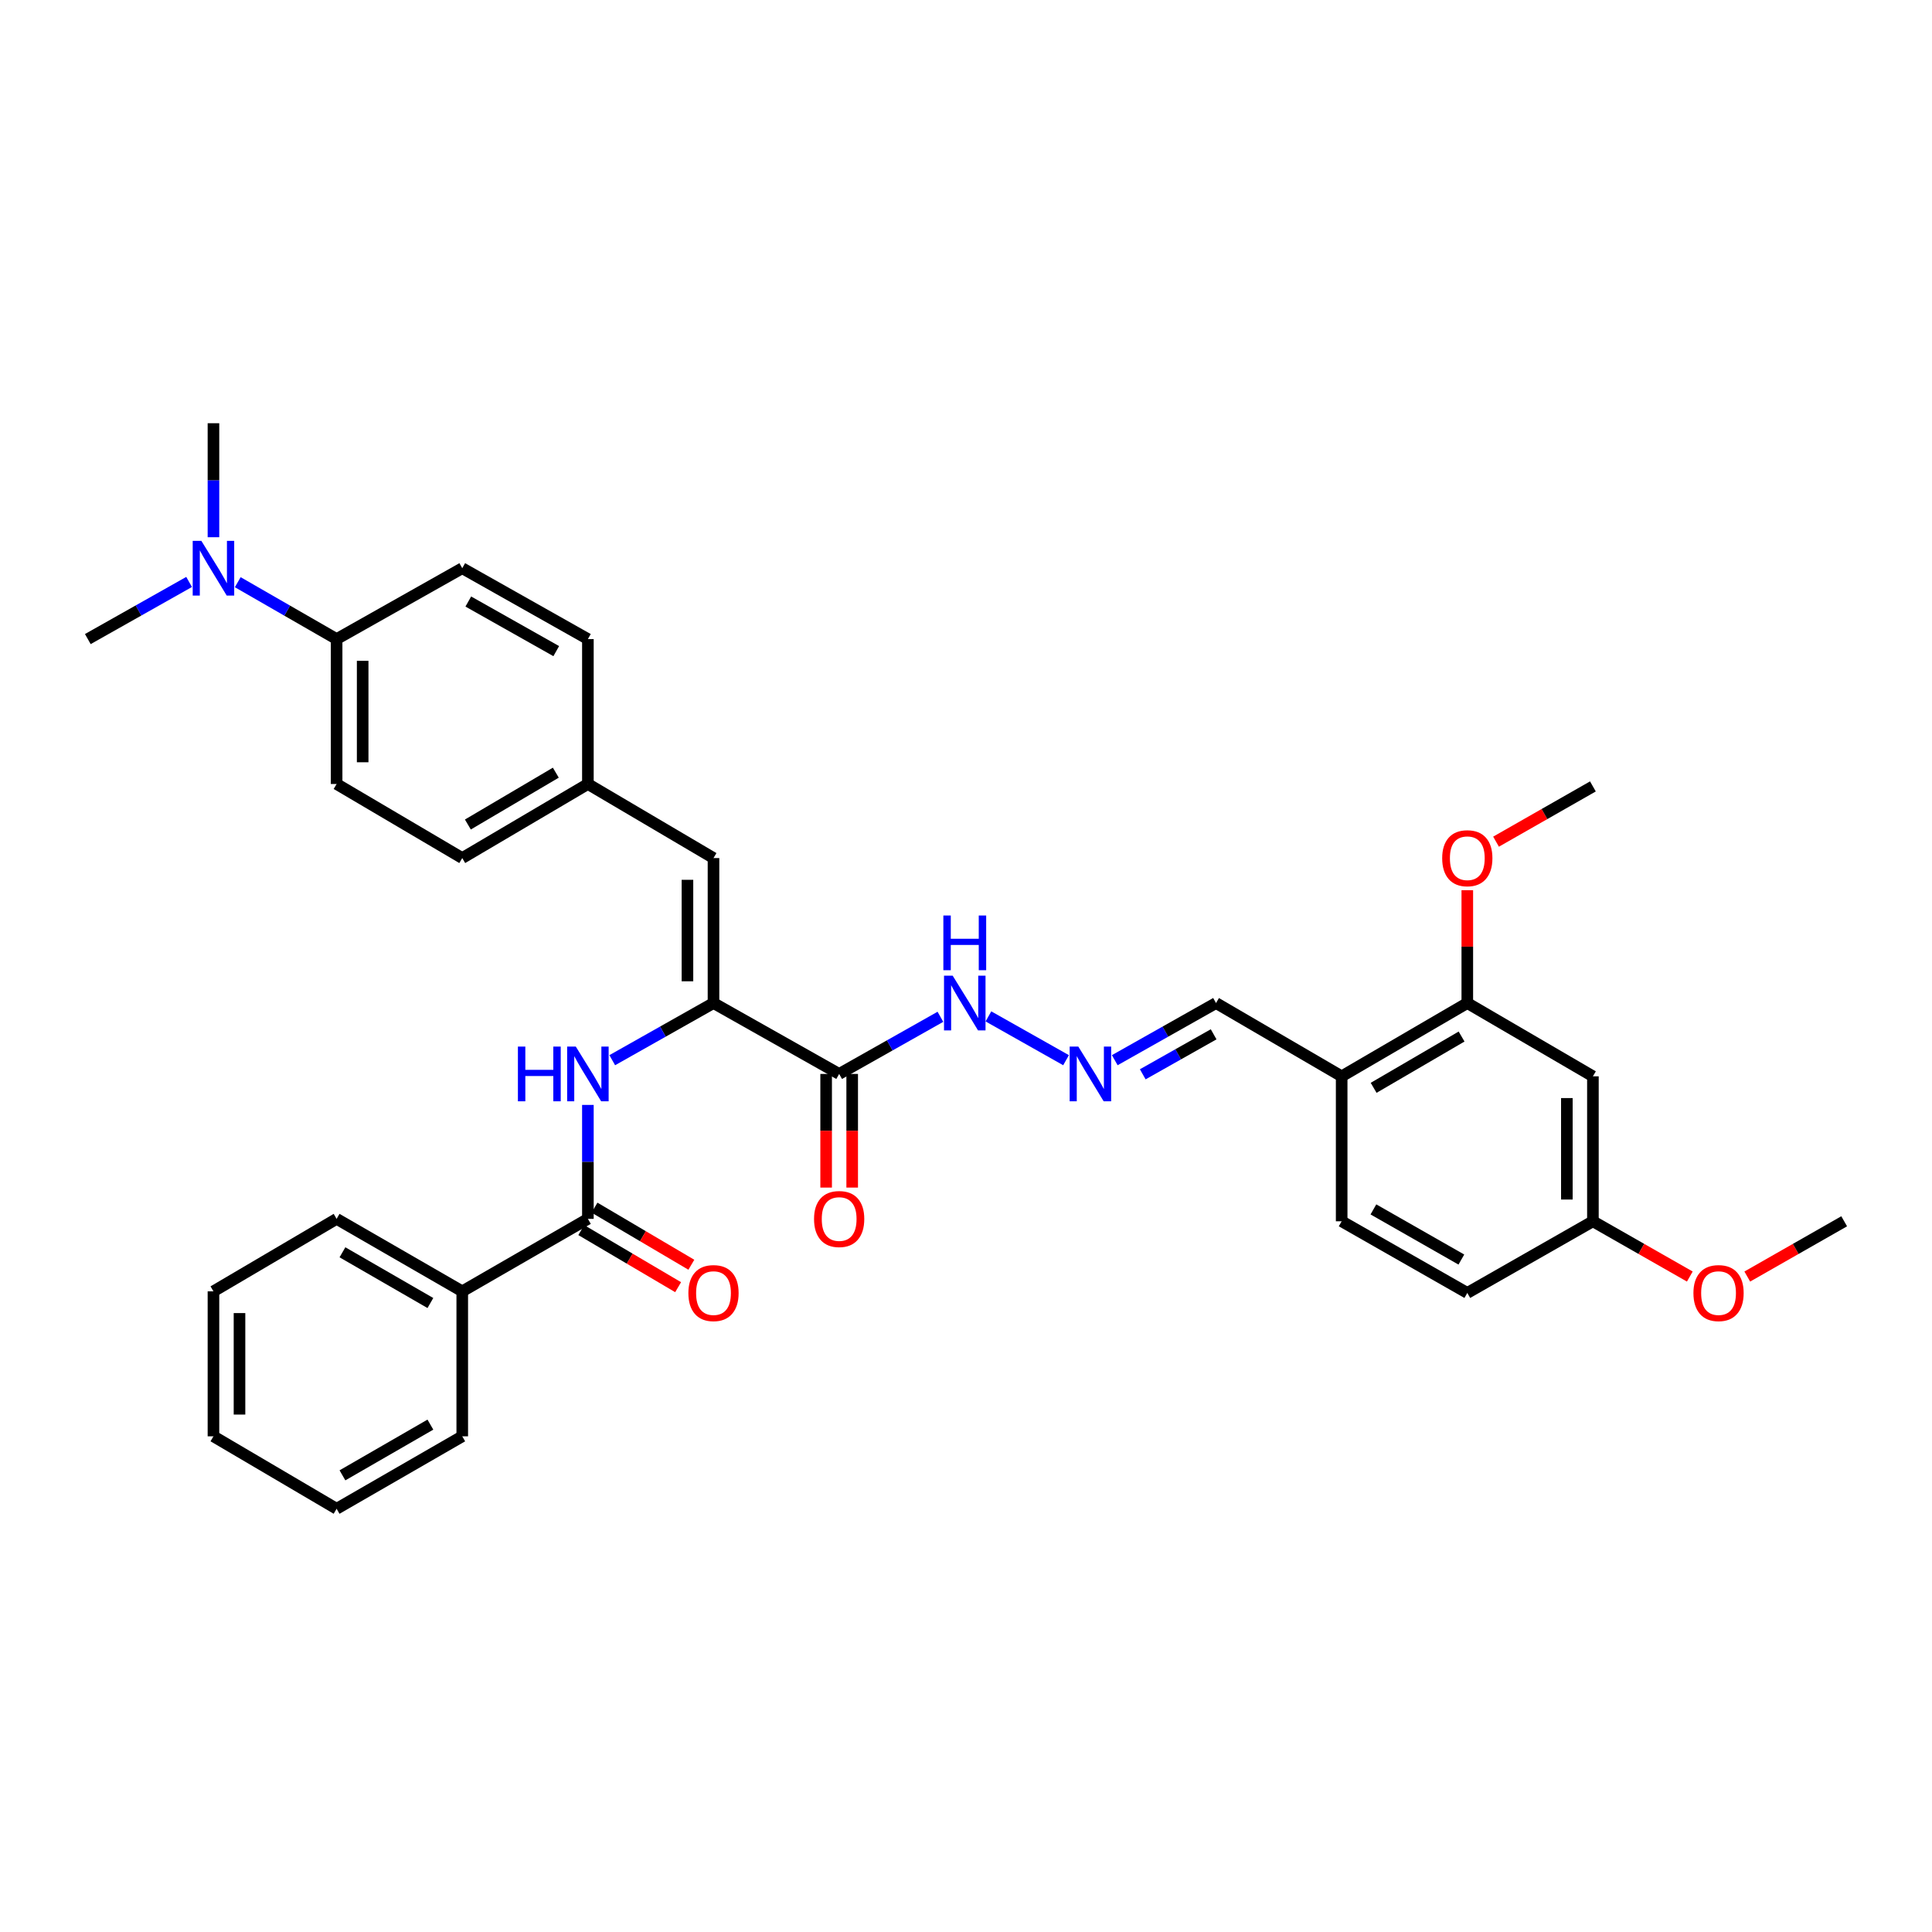 <?xml version='1.0' encoding='iso-8859-1'?>
<svg version='1.1' baseProfile='full'
              xmlns='http://www.w3.org/2000/svg'
                      xmlns:rdkit='http://www.rdkit.org/xml'
                      xmlns:xlink='http://www.w3.org/1999/xlink'
                  xml:space='preserve'
width='1000px' height='1000px' viewBox='0 0 1000 1000'>
<!-- END OF HEADER -->
<rect style='opacity:1.0;fill:#FFFFFF;stroke:none' width='1000' height='1000' x='0' y='0'> </rect>
<path class='bond-0' d='M 369.305,519.175 L 434.349,555.869' style='fill:none;fill-rule:evenodd;stroke:#000000;stroke-width:6px;stroke-linecap:butt;stroke-linejoin:miter;stroke-opacity:1' />
<path class='bond-1' d='M 369.305,519.175 L 343.101,533.964' style='fill:none;fill-rule:evenodd;stroke:#000000;stroke-width:6px;stroke-linecap:butt;stroke-linejoin:miter;stroke-opacity:1' />
<path class='bond-1' d='M 343.101,533.964 L 316.897,548.754' style='fill:none;fill-rule:evenodd;stroke:#0000FF;stroke-width:6px;stroke-linecap:butt;stroke-linejoin:miter;stroke-opacity:1' />
<path class='bond-3' d='M 369.305,519.175 L 369.305,444.131' style='fill:none;fill-rule:evenodd;stroke:#000000;stroke-width:6px;stroke-linecap:butt;stroke-linejoin:miter;stroke-opacity:1' />
<path class='bond-3' d='M 355.823,507.918 L 355.823,455.388' style='fill:none;fill-rule:evenodd;stroke:#000000;stroke-width:6px;stroke-linecap:butt;stroke-linejoin:miter;stroke-opacity:1' />
<path class='bond-8' d='M 434.349,555.869 L 460.553,541.079' style='fill:none;fill-rule:evenodd;stroke:#000000;stroke-width:6px;stroke-linecap:butt;stroke-linejoin:miter;stroke-opacity:1' />
<path class='bond-8' d='M 460.553,541.079 L 486.757,526.29' style='fill:none;fill-rule:evenodd;stroke:#0000FF;stroke-width:6px;stroke-linecap:butt;stroke-linejoin:miter;stroke-opacity:1' />
<path class='bond-10' d='M 427.608,555.869 L 427.608,585.278' style='fill:none;fill-rule:evenodd;stroke:#000000;stroke-width:6px;stroke-linecap:butt;stroke-linejoin:miter;stroke-opacity:1' />
<path class='bond-10' d='M 427.608,585.278 L 427.608,614.687' style='fill:none;fill-rule:evenodd;stroke:#FF0000;stroke-width:6px;stroke-linecap:butt;stroke-linejoin:miter;stroke-opacity:1' />
<path class='bond-10' d='M 441.09,555.869 L 441.09,585.278' style='fill:none;fill-rule:evenodd;stroke:#000000;stroke-width:6px;stroke-linecap:butt;stroke-linejoin:miter;stroke-opacity:1' />
<path class='bond-10' d='M 441.09,585.278 L 441.09,614.687' style='fill:none;fill-rule:evenodd;stroke:#FF0000;stroke-width:6px;stroke-linecap:butt;stroke-linejoin:miter;stroke-opacity:1' />
<path class='bond-2' d='M 304.291,571.904 L 304.291,601.393' style='fill:none;fill-rule:evenodd;stroke:#0000FF;stroke-width:6px;stroke-linecap:butt;stroke-linejoin:miter;stroke-opacity:1' />
<path class='bond-2' d='M 304.291,601.393 L 304.291,630.882' style='fill:none;fill-rule:evenodd;stroke:#000000;stroke-width:6px;stroke-linecap:butt;stroke-linejoin:miter;stroke-opacity:1' />
<path class='bond-11' d='M 300.867,636.689 L 325.93,651.468' style='fill:none;fill-rule:evenodd;stroke:#000000;stroke-width:6px;stroke-linecap:butt;stroke-linejoin:miter;stroke-opacity:1' />
<path class='bond-11' d='M 325.93,651.468 L 350.994,666.246' style='fill:none;fill-rule:evenodd;stroke:#FF0000;stroke-width:6px;stroke-linecap:butt;stroke-linejoin:miter;stroke-opacity:1' />
<path class='bond-11' d='M 307.715,625.076 L 332.778,639.854' style='fill:none;fill-rule:evenodd;stroke:#000000;stroke-width:6px;stroke-linecap:butt;stroke-linejoin:miter;stroke-opacity:1' />
<path class='bond-11' d='M 332.778,639.854 L 357.842,654.632' style='fill:none;fill-rule:evenodd;stroke:#FF0000;stroke-width:6px;stroke-linecap:butt;stroke-linejoin:miter;stroke-opacity:1' />
<path class='bond-13' d='M 304.291,630.882 L 239.261,668.393' style='fill:none;fill-rule:evenodd;stroke:#000000;stroke-width:6px;stroke-linecap:butt;stroke-linejoin:miter;stroke-opacity:1' />
<path class='bond-16' d='M 369.305,444.131 L 304.291,405.797' style='fill:none;fill-rule:evenodd;stroke:#000000;stroke-width:6px;stroke-linecap:butt;stroke-linejoin:miter;stroke-opacity:1' />
<path class='bond-4' d='M 759.473,519.175 L 694.444,557.105' style='fill:none;fill-rule:evenodd;stroke:#000000;stroke-width:6px;stroke-linecap:butt;stroke-linejoin:miter;stroke-opacity:1' />
<path class='bond-4' d='M 756.511,536.51 L 710.991,563.061' style='fill:none;fill-rule:evenodd;stroke:#000000;stroke-width:6px;stroke-linecap:butt;stroke-linejoin:miter;stroke-opacity:1' />
<path class='bond-7' d='M 759.473,519.175 L 824.487,557.105' style='fill:none;fill-rule:evenodd;stroke:#000000;stroke-width:6px;stroke-linecap:butt;stroke-linejoin:miter;stroke-opacity:1' />
<path class='bond-23' d='M 759.473,519.175 L 759.473,489.971' style='fill:none;fill-rule:evenodd;stroke:#000000;stroke-width:6px;stroke-linecap:butt;stroke-linejoin:miter;stroke-opacity:1' />
<path class='bond-23' d='M 759.473,489.971 L 759.473,460.767' style='fill:none;fill-rule:evenodd;stroke:#FF0000;stroke-width:6px;stroke-linecap:butt;stroke-linejoin:miter;stroke-opacity:1' />
<path class='bond-5' d='M 694.444,557.105 L 629.414,519.175' style='fill:none;fill-rule:evenodd;stroke:#000000;stroke-width:6px;stroke-linecap:butt;stroke-linejoin:miter;stroke-opacity:1' />
<path class='bond-15' d='M 694.444,557.105 L 694.444,632.133' style='fill:none;fill-rule:evenodd;stroke:#000000;stroke-width:6px;stroke-linecap:butt;stroke-linejoin:miter;stroke-opacity:1' />
<path class='bond-6' d='M 551.786,548.755 L 511.608,526.084' style='fill:none;fill-rule:evenodd;stroke:#0000FF;stroke-width:6px;stroke-linecap:butt;stroke-linejoin:miter;stroke-opacity:1' />
<path class='bond-14' d='M 576.999,548.754 L 603.207,533.965' style='fill:none;fill-rule:evenodd;stroke:#0000FF;stroke-width:6px;stroke-linecap:butt;stroke-linejoin:miter;stroke-opacity:1' />
<path class='bond-14' d='M 603.207,533.965 L 629.414,519.175' style='fill:none;fill-rule:evenodd;stroke:#000000;stroke-width:6px;stroke-linecap:butt;stroke-linejoin:miter;stroke-opacity:1' />
<path class='bond-14' d='M 591.488,556.059 L 609.833,545.706' style='fill:none;fill-rule:evenodd;stroke:#0000FF;stroke-width:6px;stroke-linecap:butt;stroke-linejoin:miter;stroke-opacity:1' />
<path class='bond-14' d='M 609.833,545.706 L 628.178,535.353' style='fill:none;fill-rule:evenodd;stroke:#000000;stroke-width:6px;stroke-linecap:butt;stroke-linejoin:miter;stroke-opacity:1' />
<path class='bond-36' d='M 824.487,557.105 L 824.487,632.133' style='fill:none;fill-rule:evenodd;stroke:#000000;stroke-width:6px;stroke-linecap:butt;stroke-linejoin:miter;stroke-opacity:1' />
<path class='bond-36' d='M 811.005,568.359 L 811.005,620.879' style='fill:none;fill-rule:evenodd;stroke:#000000;stroke-width:6px;stroke-linecap:butt;stroke-linejoin:miter;stroke-opacity:1' />
<path class='bond-9' d='M 174.232,330.783 L 174.232,405.797' style='fill:none;fill-rule:evenodd;stroke:#000000;stroke-width:6px;stroke-linecap:butt;stroke-linejoin:miter;stroke-opacity:1' />
<path class='bond-9' d='M 187.714,342.035 L 187.714,394.545' style='fill:none;fill-rule:evenodd;stroke:#000000;stroke-width:6px;stroke-linecap:butt;stroke-linejoin:miter;stroke-opacity:1' />
<path class='bond-12' d='M 174.232,330.783 L 148.647,316.062' style='fill:none;fill-rule:evenodd;stroke:#000000;stroke-width:6px;stroke-linecap:butt;stroke-linejoin:miter;stroke-opacity:1' />
<path class='bond-12' d='M 148.647,316.062 L 123.062,301.342' style='fill:none;fill-rule:evenodd;stroke:#0000FF;stroke-width:6px;stroke-linecap:butt;stroke-linejoin:miter;stroke-opacity:1' />
<path class='bond-34' d='M 174.232,330.783 L 239.261,294.104' style='fill:none;fill-rule:evenodd;stroke:#000000;stroke-width:6px;stroke-linecap:butt;stroke-linejoin:miter;stroke-opacity:1' />
<path class='bond-25' d='M 97.877,301.215 L 71.666,315.999' style='fill:none;fill-rule:evenodd;stroke:#0000FF;stroke-width:6px;stroke-linecap:butt;stroke-linejoin:miter;stroke-opacity:1' />
<path class='bond-25' d='M 71.666,315.999 L 45.455,330.783' style='fill:none;fill-rule:evenodd;stroke:#000000;stroke-width:6px;stroke-linecap:butt;stroke-linejoin:miter;stroke-opacity:1' />
<path class='bond-26' d='M 110.484,278.068 L 110.484,248.564' style='fill:none;fill-rule:evenodd;stroke:#0000FF;stroke-width:6px;stroke-linecap:butt;stroke-linejoin:miter;stroke-opacity:1' />
<path class='bond-26' d='M 110.484,248.564 L 110.484,219.061' style='fill:none;fill-rule:evenodd;stroke:#000000;stroke-width:6px;stroke-linecap:butt;stroke-linejoin:miter;stroke-opacity:1' />
<path class='bond-27' d='M 239.261,668.393 L 174.232,630.882' style='fill:none;fill-rule:evenodd;stroke:#000000;stroke-width:6px;stroke-linecap:butt;stroke-linejoin:miter;stroke-opacity:1' />
<path class='bond-27' d='M 222.771,674.445 L 177.25,648.188' style='fill:none;fill-rule:evenodd;stroke:#000000;stroke-width:6px;stroke-linecap:butt;stroke-linejoin:miter;stroke-opacity:1' />
<path class='bond-28' d='M 239.261,668.393 L 239.261,743.436' style='fill:none;fill-rule:evenodd;stroke:#000000;stroke-width:6px;stroke-linecap:butt;stroke-linejoin:miter;stroke-opacity:1' />
<path class='bond-20' d='M 694.444,632.133 L 759.473,669.217' style='fill:none;fill-rule:evenodd;stroke:#000000;stroke-width:6px;stroke-linecap:butt;stroke-linejoin:miter;stroke-opacity:1' />
<path class='bond-20' d='M 710.877,625.984 L 756.397,651.943' style='fill:none;fill-rule:evenodd;stroke:#000000;stroke-width:6px;stroke-linecap:butt;stroke-linejoin:miter;stroke-opacity:1' />
<path class='bond-21' d='M 304.291,405.797 L 304.291,330.783' style='fill:none;fill-rule:evenodd;stroke:#000000;stroke-width:6px;stroke-linecap:butt;stroke-linejoin:miter;stroke-opacity:1' />
<path class='bond-22' d='M 304.291,405.797 L 239.261,444.131' style='fill:none;fill-rule:evenodd;stroke:#000000;stroke-width:6px;stroke-linecap:butt;stroke-linejoin:miter;stroke-opacity:1' />
<path class='bond-22' d='M 287.69,399.933 L 242.169,426.767' style='fill:none;fill-rule:evenodd;stroke:#000000;stroke-width:6px;stroke-linecap:butt;stroke-linejoin:miter;stroke-opacity:1' />
<path class='bond-17' d='M 174.232,405.797 L 239.261,444.131' style='fill:none;fill-rule:evenodd;stroke:#000000;stroke-width:6px;stroke-linecap:butt;stroke-linejoin:miter;stroke-opacity:1' />
<path class='bond-18' d='M 239.261,294.104 L 304.291,330.783' style='fill:none;fill-rule:evenodd;stroke:#000000;stroke-width:6px;stroke-linecap:butt;stroke-linejoin:miter;stroke-opacity:1' />
<path class='bond-18' d='M 242.392,311.349 L 287.913,337.024' style='fill:none;fill-rule:evenodd;stroke:#000000;stroke-width:6px;stroke-linecap:butt;stroke-linejoin:miter;stroke-opacity:1' />
<path class='bond-19' d='M 824.487,632.133 L 759.473,669.217' style='fill:none;fill-rule:evenodd;stroke:#000000;stroke-width:6px;stroke-linecap:butt;stroke-linejoin:miter;stroke-opacity:1' />
<path class='bond-24' d='M 824.487,632.133 L 849.566,646.435' style='fill:none;fill-rule:evenodd;stroke:#000000;stroke-width:6px;stroke-linecap:butt;stroke-linejoin:miter;stroke-opacity:1' />
<path class='bond-24' d='M 849.566,646.435 L 874.645,660.736' style='fill:none;fill-rule:evenodd;stroke:#FF0000;stroke-width:6px;stroke-linecap:butt;stroke-linejoin:miter;stroke-opacity:1' />
<path class='bond-29' d='M 774.344,435.649 L 799.415,421.348' style='fill:none;fill-rule:evenodd;stroke:#FF0000;stroke-width:6px;stroke-linecap:butt;stroke-linejoin:miter;stroke-opacity:1' />
<path class='bond-29' d='M 799.415,421.348 L 824.487,407.048' style='fill:none;fill-rule:evenodd;stroke:#000000;stroke-width:6px;stroke-linecap:butt;stroke-linejoin:miter;stroke-opacity:1' />
<path class='bond-30' d='M 904.388,660.736 L 929.467,646.435' style='fill:none;fill-rule:evenodd;stroke:#FF0000;stroke-width:6px;stroke-linecap:butt;stroke-linejoin:miter;stroke-opacity:1' />
<path class='bond-30' d='M 929.467,646.435 L 954.545,632.133' style='fill:none;fill-rule:evenodd;stroke:#000000;stroke-width:6px;stroke-linecap:butt;stroke-linejoin:miter;stroke-opacity:1' />
<path class='bond-32' d='M 174.232,630.882 L 110.484,668.393' style='fill:none;fill-rule:evenodd;stroke:#000000;stroke-width:6px;stroke-linecap:butt;stroke-linejoin:miter;stroke-opacity:1' />
<path class='bond-31' d='M 239.261,743.436 L 174.232,780.939' style='fill:none;fill-rule:evenodd;stroke:#000000;stroke-width:6px;stroke-linecap:butt;stroke-linejoin:miter;stroke-opacity:1' />
<path class='bond-31' d='M 222.772,737.383 L 177.251,763.635' style='fill:none;fill-rule:evenodd;stroke:#000000;stroke-width:6px;stroke-linecap:butt;stroke-linejoin:miter;stroke-opacity:1' />
<path class='bond-33' d='M 174.232,780.939 L 110.484,743.436' style='fill:none;fill-rule:evenodd;stroke:#000000;stroke-width:6px;stroke-linecap:butt;stroke-linejoin:miter;stroke-opacity:1' />
<path class='bond-35' d='M 110.484,668.393 L 110.484,743.436' style='fill:none;fill-rule:evenodd;stroke:#000000;stroke-width:6px;stroke-linecap:butt;stroke-linejoin:miter;stroke-opacity:1' />
<path class='bond-35' d='M 123.966,679.649 L 123.966,732.18' style='fill:none;fill-rule:evenodd;stroke:#000000;stroke-width:6px;stroke-linecap:butt;stroke-linejoin:miter;stroke-opacity:1' />
<path  class='atom-2' d='M 268.071 541.709
L 271.911 541.709
L 271.911 553.749
L 286.391 553.749
L 286.391 541.709
L 290.231 541.709
L 290.231 570.029
L 286.391 570.029
L 286.391 556.949
L 271.911 556.949
L 271.911 570.029
L 268.071 570.029
L 268.071 541.709
' fill='#0000FF'/>
<path  class='atom-2' d='M 298.031 541.709
L 307.311 556.709
Q 308.231 558.189, 309.711 560.869
Q 311.191 563.549, 311.271 563.709
L 311.271 541.709
L 315.031 541.709
L 315.031 570.029
L 311.151 570.029
L 301.191 553.629
Q 300.031 551.709, 298.791 549.509
Q 297.591 547.309, 297.231 546.629
L 297.231 570.029
L 293.551 570.029
L 293.551 541.709
L 298.031 541.709
' fill='#0000FF'/>
<path  class='atom-7' d='M 558.133 541.709
L 567.413 556.709
Q 568.333 558.189, 569.813 560.869
Q 571.293 563.549, 571.373 563.709
L 571.373 541.709
L 575.133 541.709
L 575.133 570.029
L 571.253 570.029
L 561.293 553.629
Q 560.133 551.709, 558.893 549.509
Q 557.693 547.309, 557.333 546.629
L 557.333 570.029
L 553.653 570.029
L 553.653 541.709
L 558.133 541.709
' fill='#0000FF'/>
<path  class='atom-9' d='M 493.103 505.015
L 502.383 520.015
Q 503.303 521.495, 504.783 524.175
Q 506.263 526.855, 506.343 527.015
L 506.343 505.015
L 510.103 505.015
L 510.103 533.335
L 506.223 533.335
L 496.263 516.935
Q 495.103 515.015, 493.863 512.815
Q 492.663 510.615, 492.303 509.935
L 492.303 533.335
L 488.623 533.335
L 488.623 505.015
L 493.103 505.015
' fill='#0000FF'/>
<path  class='atom-9' d='M 488.283 473.863
L 492.123 473.863
L 492.123 485.903
L 506.603 485.903
L 506.603 473.863
L 510.443 473.863
L 510.443 502.183
L 506.603 502.183
L 506.603 489.103
L 492.123 489.103
L 492.123 502.183
L 488.283 502.183
L 488.283 473.863
' fill='#0000FF'/>
<path  class='atom-11' d='M 421.349 630.962
Q 421.349 624.162, 424.709 620.362
Q 428.069 616.562, 434.349 616.562
Q 440.629 616.562, 443.989 620.362
Q 447.349 624.162, 447.349 630.962
Q 447.349 637.842, 443.949 641.762
Q 440.549 645.642, 434.349 645.642
Q 428.109 645.642, 424.709 641.762
Q 421.349 637.882, 421.349 630.962
M 434.349 642.442
Q 438.669 642.442, 440.989 639.562
Q 443.349 636.642, 443.349 630.962
Q 443.349 625.402, 440.989 622.602
Q 438.669 619.762, 434.349 619.762
Q 430.029 619.762, 427.669 622.562
Q 425.349 625.362, 425.349 630.962
Q 425.349 636.682, 427.669 639.562
Q 430.029 642.442, 434.349 642.442
' fill='#FF0000'/>
<path  class='atom-12' d='M 356.305 669.297
Q 356.305 662.497, 359.665 658.697
Q 363.025 654.897, 369.305 654.897
Q 375.585 654.897, 378.945 658.697
Q 382.305 662.497, 382.305 669.297
Q 382.305 676.177, 378.905 680.097
Q 375.505 683.977, 369.305 683.977
Q 363.065 683.977, 359.665 680.097
Q 356.305 676.217, 356.305 669.297
M 369.305 680.777
Q 373.625 680.777, 375.945 677.897
Q 378.305 674.977, 378.305 669.297
Q 378.305 663.737, 375.945 660.937
Q 373.625 658.097, 369.305 658.097
Q 364.985 658.097, 362.625 660.897
Q 360.305 663.697, 360.305 669.297
Q 360.305 675.017, 362.625 677.897
Q 364.985 680.777, 369.305 680.777
' fill='#FF0000'/>
<path  class='atom-13' d='M 104.224 279.944
L 113.504 294.944
Q 114.424 296.424, 115.904 299.104
Q 117.384 301.784, 117.464 301.944
L 117.464 279.944
L 121.224 279.944
L 121.224 308.264
L 117.344 308.264
L 107.384 291.864
Q 106.224 289.944, 104.984 287.744
Q 103.784 285.544, 103.424 284.864
L 103.424 308.264
L 99.744 308.264
L 99.744 279.944
L 104.224 279.944
' fill='#0000FF'/>
<path  class='atom-24' d='M 746.473 444.211
Q 746.473 437.411, 749.833 433.611
Q 753.193 429.811, 759.473 429.811
Q 765.753 429.811, 769.113 433.611
Q 772.473 437.411, 772.473 444.211
Q 772.473 451.091, 769.073 455.011
Q 765.673 458.891, 759.473 458.891
Q 753.233 458.891, 749.833 455.011
Q 746.473 451.131, 746.473 444.211
M 759.473 455.691
Q 763.793 455.691, 766.113 452.811
Q 768.473 449.891, 768.473 444.211
Q 768.473 438.651, 766.113 435.851
Q 763.793 433.011, 759.473 433.011
Q 755.153 433.011, 752.793 435.811
Q 750.473 438.611, 750.473 444.211
Q 750.473 449.931, 752.793 452.811
Q 755.153 455.691, 759.473 455.691
' fill='#FF0000'/>
<path  class='atom-25' d='M 876.516 669.297
Q 876.516 662.497, 879.876 658.697
Q 883.236 654.897, 889.516 654.897
Q 895.796 654.897, 899.156 658.697
Q 902.516 662.497, 902.516 669.297
Q 902.516 676.177, 899.116 680.097
Q 895.716 683.977, 889.516 683.977
Q 883.276 683.977, 879.876 680.097
Q 876.516 676.217, 876.516 669.297
M 889.516 680.777
Q 893.836 680.777, 896.156 677.897
Q 898.516 674.977, 898.516 669.297
Q 898.516 663.737, 896.156 660.937
Q 893.836 658.097, 889.516 658.097
Q 885.196 658.097, 882.836 660.897
Q 880.516 663.697, 880.516 669.297
Q 880.516 675.017, 882.836 677.897
Q 885.196 680.777, 889.516 680.777
' fill='#FF0000'/>
</svg>
